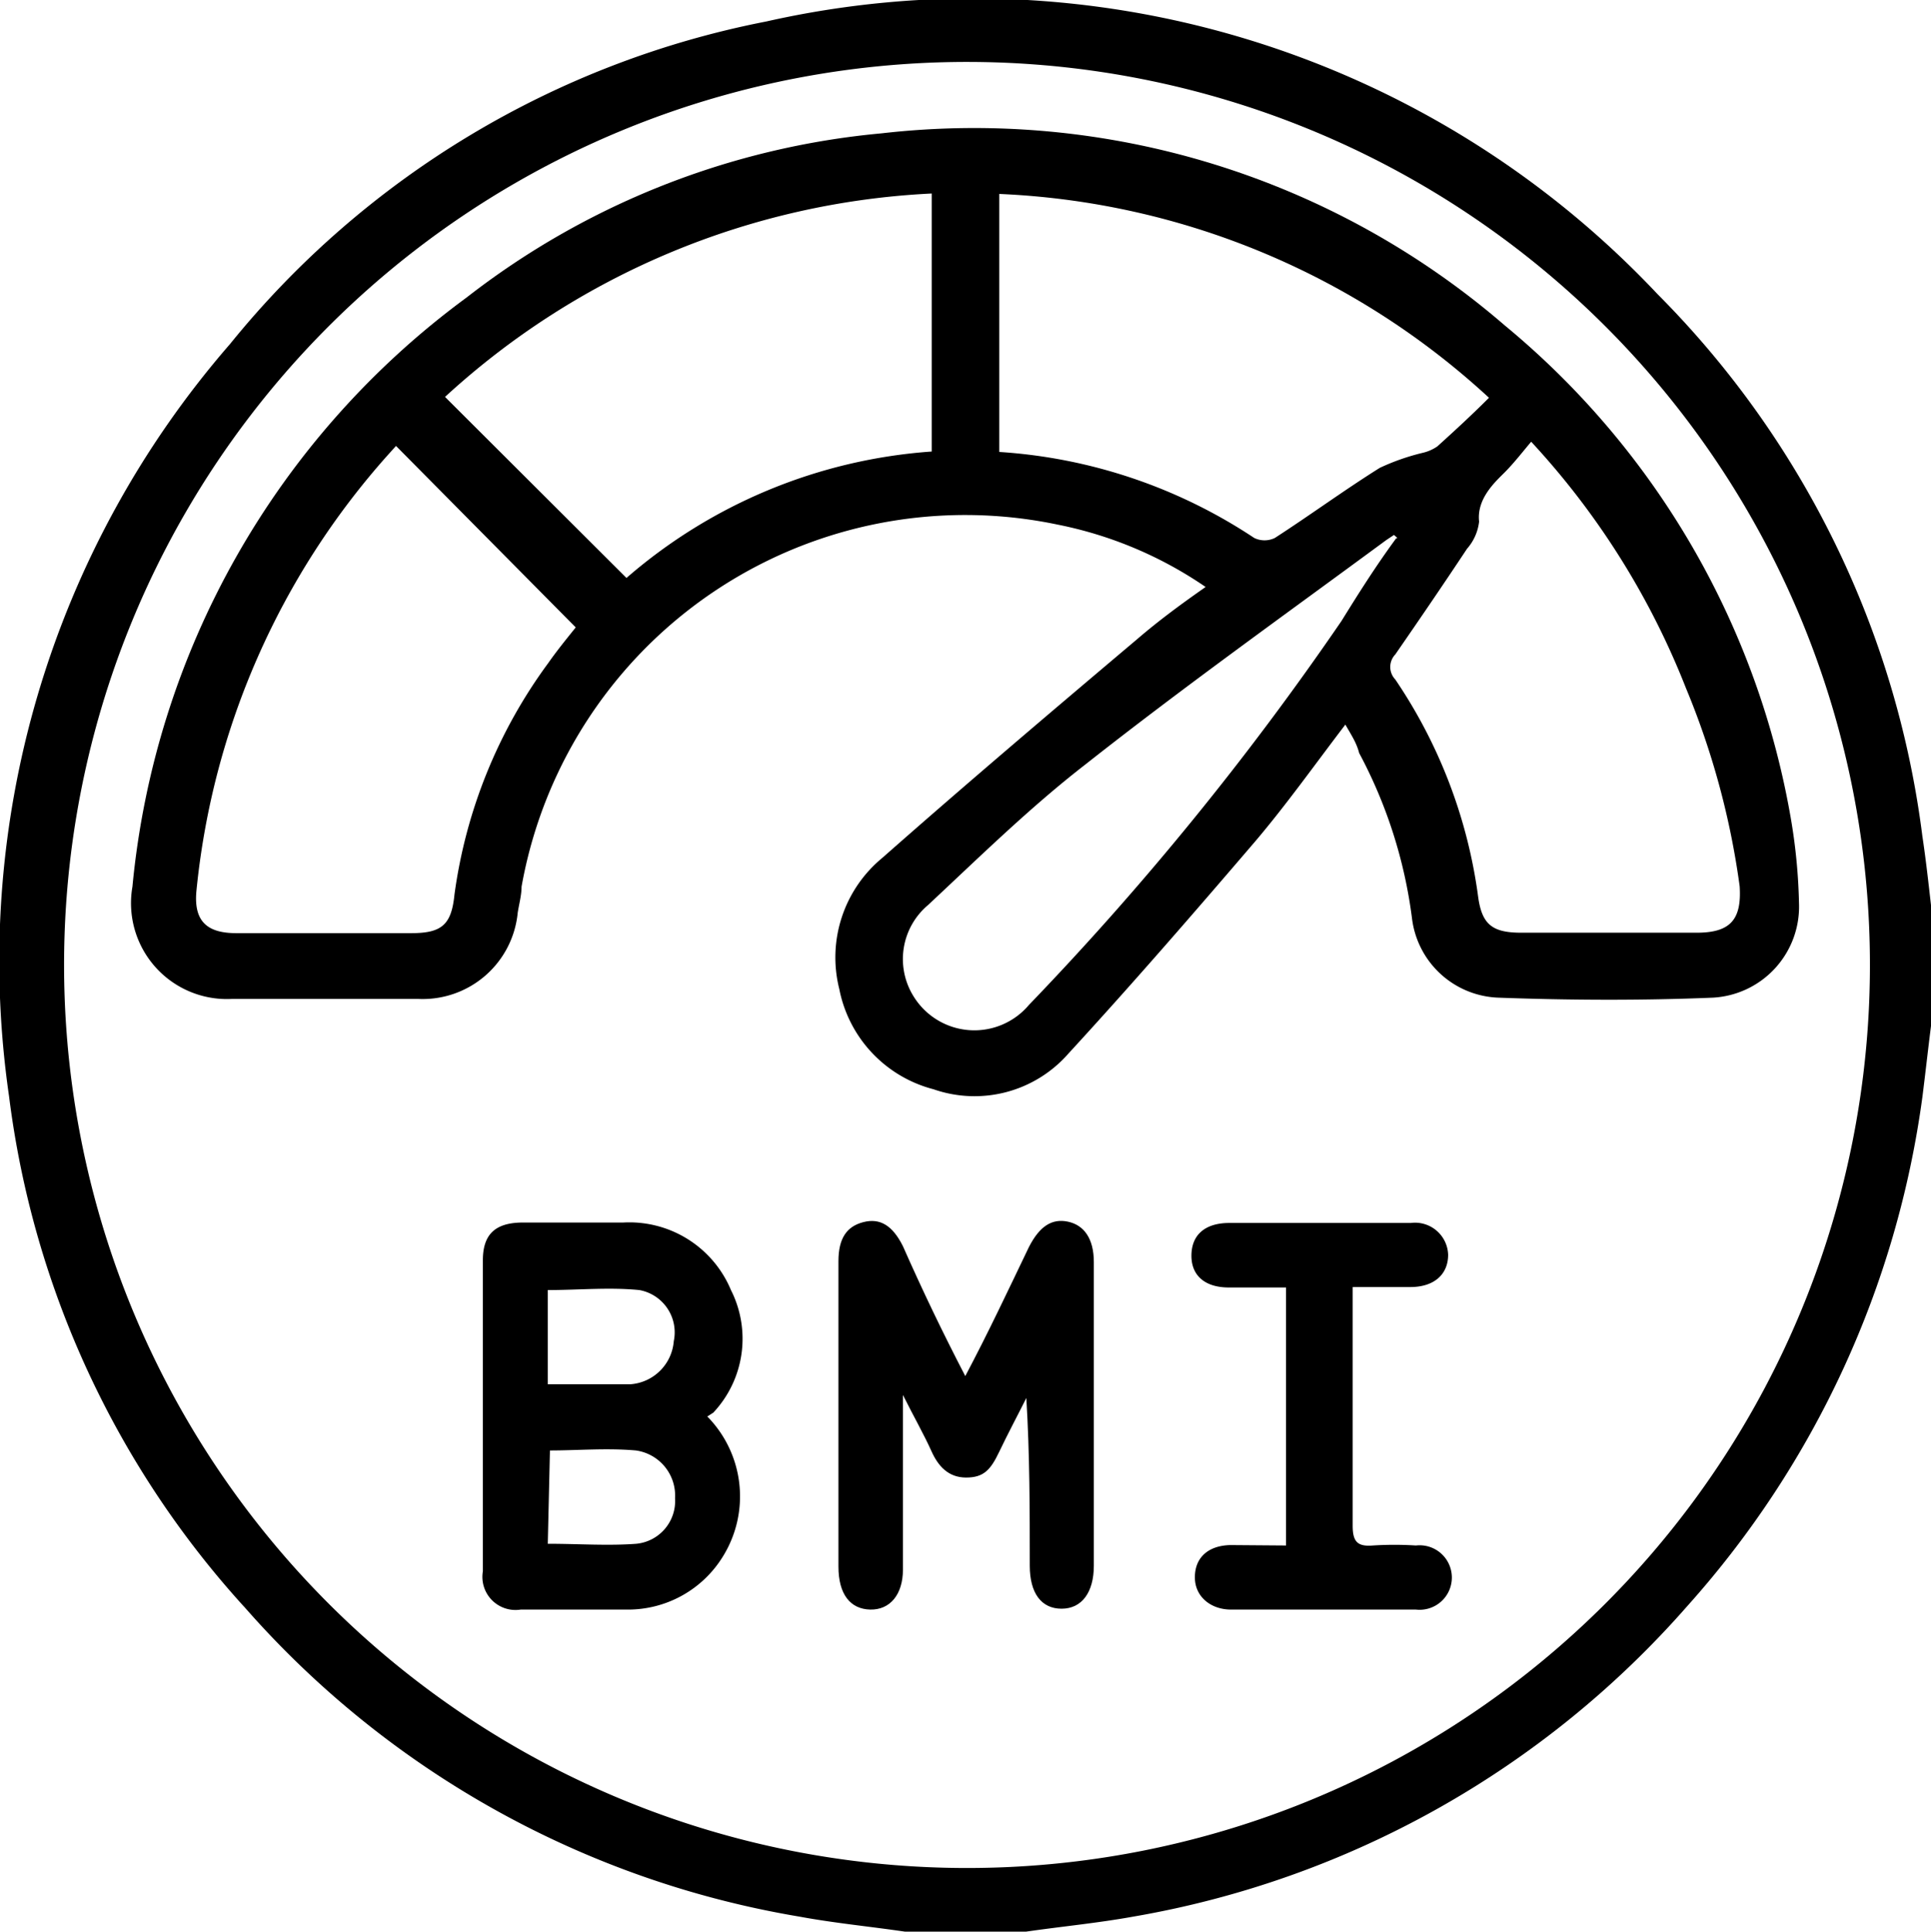 <svg xmlns="http://www.w3.org/2000/svg" viewBox="0 0 44.91 44.92"><g id="Layer_2" data-name="Layer 2"><g id="Layer_1-2" data-name="Layer 1"><path d="M21.05,44.92c-.82-.12-1.65-.2-2.46-.35A22,22,0,0,1,5.71,37.4,21.63,21.63,0,0,1,.21,25.49,21.87,21.87,0,0,1,5.35,8,21.28,21.28,0,0,1,17.82.5,21.86,21.86,0,0,1,38.55,6.84a21.71,21.71,0,0,1,6.16,12.61c.08.53.14,1.07.2,1.6v2.81c-.07.55-.13,1.1-.2,1.65a22.18,22.18,0,0,1-5.46,11.83,22.11,22.11,0,0,1-12.89,7.23c-.83.15-1.67.23-2.5.35ZM1.49,22.44a21,21,0,1,0,21-21A21,21,0,0,0,1.49,22.44Z"/><path d="M31.29,16.85c-.71.93-1.37,1.86-2.1,2.72-1.43,1.67-2.87,3.33-4.35,4.94a2.9,2.9,0,0,1-3.13.82A3,3,0,0,1,19.52,23a3,3,0,0,1,1-3.05c1.95-1.72,3.93-3.4,5.92-5.08.5-.43,1-.8,1.6-1.22A9.28,9.28,0,0,0,24.6,12.2a10.48,10.48,0,0,0-12.47,8.42c0,.2-.06.41-.09.61a2.22,2.22,0,0,1-2.31,2c-1.44,0-2.89,0-4.34,0a2.23,2.23,0,0,1-2.31-2.61,19.25,19.25,0,0,1,7.77-13.7A18.45,18.45,0,0,1,20.51,3.1,18.88,18.88,0,0,1,35,7.57a19.07,19.07,0,0,1,6.66,11.52A13.24,13.24,0,0,1,41.84,21a2.12,2.12,0,0,1-2,2.2c-1.68.07-3.36.06-5,0a2.1,2.1,0,0,1-2-1.84,11.13,11.13,0,0,0-1.23-3.85C31.55,17.27,31.42,17.08,31.29,16.85ZM14.57,13.44a12.12,12.12,0,0,1,7.1-2.94v-6A18,18,0,0,0,10.35,9.23ZM9.21,10.37l-.18.2A17.84,17.84,0,0,0,4.57,20.7c-.07.69.21,1,.92,1q2,0,4.08,0c.71,0,.93-.2,1-.9a11.73,11.73,0,0,1,2.18-5.38c.21-.3.44-.58.64-.83ZM34.63,9.25A17.91,17.91,0,0,0,23.24,4.51v6a12.11,12.11,0,0,1,5.93,2,.55.55,0,0,0,.48,0c.82-.53,1.61-1.11,2.44-1.63a5.18,5.18,0,0,1,1-.35,1,1,0,0,0,.34-.15C33.85,10,34.22,9.66,34.63,9.25Zm1,1c-.22.26-.42.52-.64.74s-.65.61-.59,1.14a1.15,1.15,0,0,1-.28.63c-.55.83-1.11,1.65-1.67,2.46a.42.42,0,0,0,0,.58,11.77,11.77,0,0,1,1.93,5.07c.09.63.33.82,1,.82q2,0,4.08,0c.78,0,1.05-.3,1-1.08A18.42,18.42,0,0,0,39.21,16,18.22,18.22,0,0,0,35.6,10.26Zm-3.13,2.26-.08-.07-.18.12c-2.35,1.73-4.73,3.43-7,5.22-1.29,1-2.46,2.15-3.66,3.27a1.64,1.64,0,0,0-.32,2.14,1.66,1.66,0,0,0,2.67.18,69.31,69.31,0,0,0,7.27-8.93C31.59,13.81,32,13.16,32.47,12.52Z"/><path d="M16.45,32.94a2.65,2.65,0,0,1,.36,3.26,2.59,2.59,0,0,1-2.24,1.23c-.82,0-1.64,0-2.46,0a.77.77,0,0,1-.88-.89q0-3.61,0-7.23c0-.6.28-.87.9-.88.78,0,1.57,0,2.36,0A2.56,2.56,0,0,1,17,30a2.51,2.51,0,0,1-.41,2.85Zm-3.71-.75c.67,0,1.3,0,1.93,0a1.09,1.09,0,0,0,1-1A1,1,0,0,0,14.87,30c-.7-.07-1.42,0-2.13,0Zm0,3.71c.72,0,1.39.05,2.06,0a1,1,0,0,0,.9-1.06,1.06,1.06,0,0,0-.91-1.11c-.68-.06-1.36,0-2,0Z"/><path d="M22.45,32c.53-1,1-2,1.48-3,.25-.49.54-.67.91-.59s.6.39.6.94v7.06c0,.62-.28,1-.75,1s-.74-.36-.74-1c0-1.29,0-2.58-.08-3.9-.21.42-.43.83-.63,1.25s-.36.6-.77.6-.65-.26-.81-.62-.41-.8-.66-1.3c0,.19,0,.29,0,.39V36.5c0,.58-.3.94-.76.93s-.74-.35-.74-1v-7.1c0-.53.19-.81.58-.91s.68.08.92.56C21.45,30,21.93,31,22.45,32Z"/><path d="M29.91,35.94v-6H28.58c-.57,0-.88-.29-.87-.76s.32-.73.85-.74c1.42,0,2.84,0,4.25,0a.77.77,0,0,1,.87.74c0,.45-.32.75-.88.75H31.46c0,.18,0,.32,0,.46,0,1.69,0,3.39,0,5.09,0,.37.11.49.47.46a7.85,7.85,0,0,1,1,0,.75.75,0,1,1,0,1.49c-1,0-1.93,0-2.9,0-.46,0-.93,0-1.4,0s-.84-.3-.84-.75.3-.74.83-.75Z"/></g></g></svg>